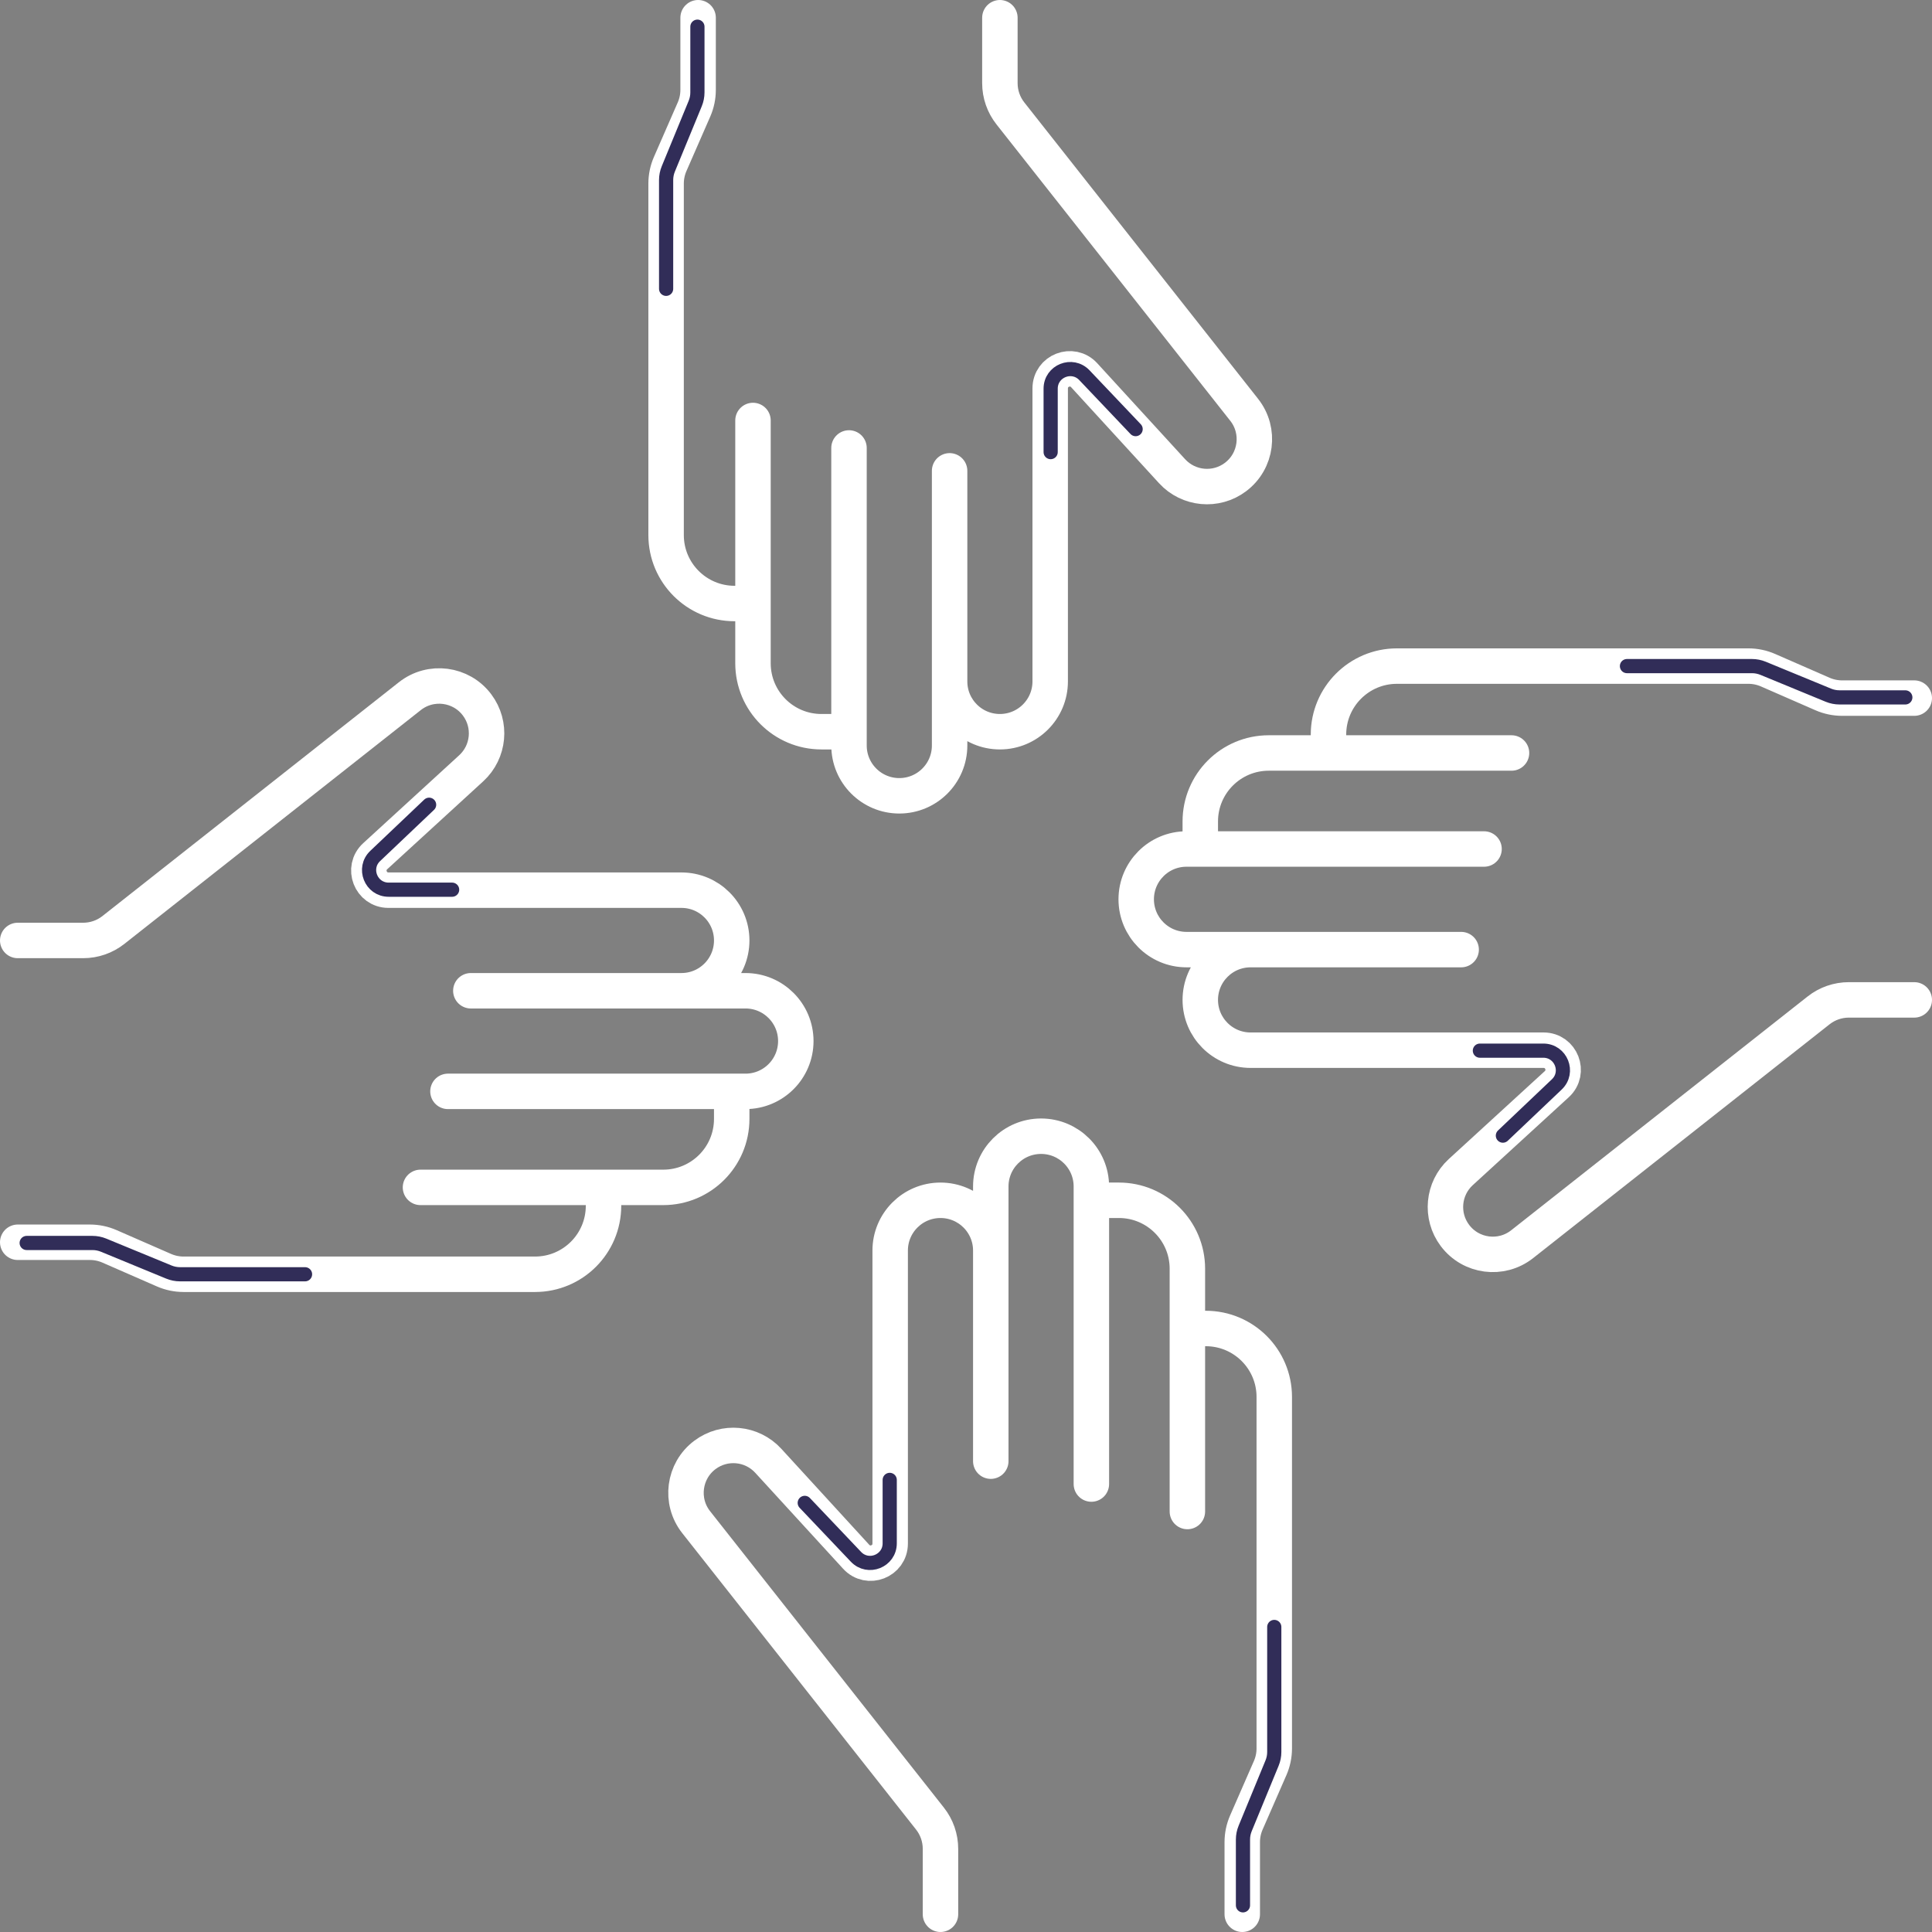 <?xml version="1.0" encoding="UTF-8"?>
<svg xmlns="http://www.w3.org/2000/svg" width="109" height="109" viewBox="0 0 109 109" fill="none">
  <rect x="0" y="0" width="109" height="109" fill="#808080" stroke="none"/>
  <g clip-path="url(#clip0_271_3312)">
    <path d="M53.06 108V104.309C53.06 103.689 52.851 103.087 52.467 102.601L39.276 85.877C38.347 84.698 38.57 82.985 39.77 82.084C40.87 81.258 42.417 81.402 43.346 82.416L48.305 87.831C48.985 88.573 50.222 88.093 50.222 87.086V70.555C50.222 68.988 51.493 67.718 53.06 67.718C54.627 67.718 55.898 68.988 55.898 70.555V82.436V66.94C55.898 65.373 57.168 64.103 58.735 64.103C60.303 64.103 61.573 65.373 61.573 66.94V67.718M61.573 67.718V83.727M61.573 67.718H63.128C65.261 67.718 66.99 69.447 66.99 71.58C66.99 72.602 66.99 73.643 66.99 74.951M66.99 74.951V85.277M66.99 74.951H68.03C70.163 74.951 71.892 76.68 71.892 78.813V98.644C71.892 99.024 71.813 99.4 71.661 99.749L70.317 102.824C70.165 103.172 70.086 103.548 70.086 103.929V108" stroke="#8E89C2" stroke-width="1.103" stroke-linecap="round" stroke-linejoin="round"></path>
    <path d="M53.06 108V104.309C53.06 103.689 52.851 103.087 52.467 102.601L39.276 85.877C38.347 84.698 38.57 82.985 39.77 82.084C40.87 81.258 42.417 81.402 43.346 82.416L48.305 87.831C48.985 88.573 50.222 88.093 50.222 87.086V70.555C50.222 68.988 51.493 67.718 53.06 67.718C54.627 67.718 55.898 68.988 55.898 70.555V82.436V66.94C55.898 65.373 57.168 64.103 58.735 64.103C60.303 64.103 61.573 65.373 61.573 66.94V67.718M61.573 67.718V83.727M61.573 67.718H63.128C65.261 67.718 66.99 69.447 66.99 71.58C66.99 72.602 66.99 73.643 66.99 74.951M66.99 74.951V85.277M66.99 74.951H68.03C70.163 74.951 71.892 76.68 71.892 78.813V98.644C71.892 99.024 71.813 99.4 71.661 99.749L70.317 102.824C70.165 103.172 70.086 103.548 70.086 103.929V108" stroke="white" stroke-width="2" stroke-linecap="round" stroke-linejoin="round"></path>
    <path d="M45.402 84.79L48.292 87.832C48.979 88.555 50.196 88.069 50.196 87.072V83.493" stroke="#312D58" stroke-width="0.8" stroke-linecap="round"></path>
    <path d="M70.126 107.495V103.786C70.126 103.57 70.168 103.356 70.251 103.156L71.767 99.472C71.85 99.273 71.892 99.058 71.892 98.842V91.79" stroke="#312D58" stroke-width="0.8" stroke-linecap="round"></path>
    <path d="M56.412 1V4.691C56.412 5.311 56.621 5.913 57.005 6.399L70.196 23.123C71.125 24.302 70.902 26.015 69.702 26.916C68.602 27.742 67.055 27.598 66.126 26.584L61.167 21.169C60.487 20.427 59.25 20.908 59.25 21.914V38.445C59.25 40.012 57.98 41.282 56.412 41.282C54.845 41.282 53.575 40.012 53.575 38.445V26.564V42.06C53.575 43.627 52.304 44.898 50.737 44.898C49.17 44.898 47.899 43.627 47.899 42.06V41.282M47.899 41.282V25.273M47.899 41.282H46.344C44.211 41.282 42.482 39.553 42.482 37.42C42.482 36.398 42.482 35.357 42.482 34.049M42.482 34.049V23.723M42.482 34.049H41.442C39.309 34.049 37.58 32.32 37.58 30.187V10.356C37.58 9.976 37.659 9.6 37.811 9.251L39.155 6.176C39.307 5.828 39.386 5.452 39.386 5.071V1" stroke="#8E89C2" stroke-width="1.103" stroke-linecap="round" stroke-linejoin="round"></path>
    <path d="M56.412 1V4.691C56.412 5.311 56.621 5.913 57.005 6.399L70.196 23.123C71.125 24.302 70.902 26.015 69.702 26.916C68.602 27.742 67.055 27.598 66.126 26.584L61.167 21.169C60.487 20.427 59.25 20.908 59.25 21.914V38.445C59.25 40.012 57.98 41.282 56.412 41.282C54.845 41.282 53.575 40.012 53.575 38.445V26.564V42.06C53.575 43.627 52.304 44.898 50.737 44.898C49.17 44.898 47.899 43.627 47.899 42.06V41.282M47.899 41.282V25.273M47.899 41.282H46.344C44.211 41.282 42.482 39.553 42.482 37.42C42.482 36.398 42.482 35.357 42.482 34.049M42.482 34.049V23.723M42.482 34.049H41.442C39.309 34.049 37.58 32.32 37.58 30.187V10.356C37.58 9.976 37.659 9.6 37.811 9.251L39.155 6.176C39.307 5.828 39.386 5.452 39.386 5.071V1" stroke="white" stroke-width="2" stroke-linecap="round" stroke-linejoin="round"></path>
    <path d="M64.07 24.21L61.18 21.168C60.493 20.445 59.276 20.931 59.276 21.928V25.507" stroke="#312D58" stroke-width="0.8" stroke-linecap="round"></path>
    <path d="M39.347 1.505V5.214C39.347 5.43 39.305 5.644 39.222 5.844L37.706 9.528C37.623 9.728 37.581 9.942 37.581 10.158V16.295" stroke="#312D58" stroke-width="0.8" stroke-linecap="round"></path>
    <path d="M108 56.412H104.309C103.689 56.412 103.087 56.621 102.601 57.005L85.876 70.196C84.698 71.125 82.985 70.902 82.084 69.702C81.258 68.602 81.402 67.055 82.416 66.126L87.831 61.167C88.573 60.487 88.092 59.25 87.086 59.25H70.555C68.988 59.25 67.718 57.98 67.718 56.412C67.718 54.845 68.988 53.575 70.555 53.575H82.436H66.94C65.373 53.575 64.103 52.304 64.103 50.737C64.103 49.17 65.373 47.899 66.94 47.899H67.718M67.718 47.899H83.727M67.718 47.899V46.344C67.718 44.211 69.447 42.482 71.58 42.482C72.602 42.482 73.643 42.482 74.951 42.482M74.951 42.482H85.277M74.951 42.482V41.442C74.951 39.309 76.68 37.58 78.813 37.58H98.644C99.024 37.58 99.4 37.659 99.749 37.811L102.824 39.155C103.172 39.307 103.548 39.386 103.929 39.386H108" stroke="#8E89C2" stroke-width="1.103" stroke-linecap="round" stroke-linejoin="round"></path>
    <path d="M108 56.412H104.309C103.689 56.412 103.087 56.621 102.601 57.005L85.876 70.196C84.698 71.125 82.985 70.902 82.084 69.702C81.258 68.602 81.402 67.055 82.416 66.126L87.831 61.167C88.573 60.487 88.092 59.25 87.086 59.25H70.555C68.988 59.25 67.718 57.98 67.718 56.412C67.718 54.845 68.988 53.575 70.555 53.575H82.436H66.94C65.373 53.575 64.103 52.304 64.103 50.737C64.103 49.17 65.373 47.899 66.94 47.899H67.718M67.718 47.899H83.727M67.718 47.899V46.344C67.718 44.211 69.447 42.482 71.58 42.482C72.602 42.482 73.643 42.482 74.951 42.482M74.951 42.482H85.277M74.951 42.482V41.442C74.951 39.309 76.68 37.58 78.813 37.58H98.644C99.024 37.58 99.4 37.659 99.749 37.811L102.824 39.155C103.172 39.307 103.548 39.386 103.929 39.386H108" stroke="white" stroke-width="2" stroke-linecap="round" stroke-linejoin="round"></path>
    <path d="M84.79 64.07L87.832 61.18C88.554 60.493 88.069 59.276 87.072 59.276H83.492" stroke="#312D58" stroke-width="0.8" stroke-linecap="round"></path>
    <path d="M107.495 39.346H103.786C103.569 39.346 103.355 39.304 103.155 39.222L99.472 37.705C99.272 37.623 99.058 37.58 98.842 37.58H91.79" stroke="#312D58" stroke-width="0.8" stroke-linecap="round"></path>
    <path d="M1 53.059H4.691C5.311 53.059 5.913 52.851 6.399 52.467L23.123 39.276C24.302 38.347 26.015 38.57 26.916 39.77C27.742 40.87 27.598 42.417 26.584 43.346L21.169 48.305C20.427 48.984 20.908 50.222 21.914 50.222H38.445C40.012 50.222 41.282 51.492 41.282 53.059C41.282 54.627 40.012 55.897 38.445 55.897H26.564H42.06C43.627 55.897 44.898 57.168 44.898 58.735C44.898 60.302 43.627 61.573 42.06 61.573H41.282M41.282 61.573H25.273M41.282 61.573V63.128C41.282 65.261 39.553 66.99 37.42 66.99C36.398 66.99 35.357 66.99 34.049 66.99M34.049 66.99H23.723M34.049 66.99V68.03C34.049 70.163 32.32 71.892 30.187 71.892H10.356C9.976 71.892 9.6 71.813 9.251 71.661L6.176 70.317C5.828 70.165 5.452 70.086 5.071 70.086H1" stroke="#8E89C2" stroke-width="1.103" stroke-linecap="round" stroke-linejoin="round"></path>
    <path d="M1 53.059H4.691C5.311 53.059 5.913 52.851 6.399 52.467L23.123 39.276C24.302 38.347 26.015 38.57 26.916 39.77C27.742 40.87 27.598 42.417 26.584 43.346L21.169 48.305C20.427 48.984 20.908 50.222 21.914 50.222H38.445C40.012 50.222 41.282 51.492 41.282 53.059C41.282 54.627 40.012 55.897 38.445 55.897H26.564H42.06C43.627 55.897 44.898 57.168 44.898 58.735C44.898 60.302 43.627 61.573 42.06 61.573H41.282M41.282 61.573H25.273M41.282 61.573V63.128C41.282 65.261 39.553 66.99 37.42 66.99C36.398 66.99 35.357 66.99 34.049 66.99M34.049 66.99H23.723M34.049 66.99V68.03C34.049 70.163 32.32 71.892 30.187 71.892H10.356C9.976 71.892 9.6 71.813 9.251 71.661L6.176 70.317C5.828 70.165 5.452 70.086 5.071 70.086H1" stroke="white" stroke-width="2" stroke-linecap="round" stroke-linejoin="round"></path>
    <path d="M24.21 45.402L21.168 48.292C20.445 48.978 20.931 50.195 21.928 50.195H25.508" stroke="#312D58" stroke-width="0.8" stroke-linecap="round"></path>
    <path d="M1.505 70.126H5.214C5.43 70.126 5.644 70.168 5.844 70.25L9.527 71.767C9.727 71.849 9.941 71.892 10.158 71.892H17.21" stroke="#312D58" stroke-width="0.8" stroke-linecap="round"></path>
  </g>
  <defs>
    <clipPath id="clip0_271_3312">
      <rect width="109" height="109" fill="white"></rect>
    </clipPath>
  </defs>
</svg>
